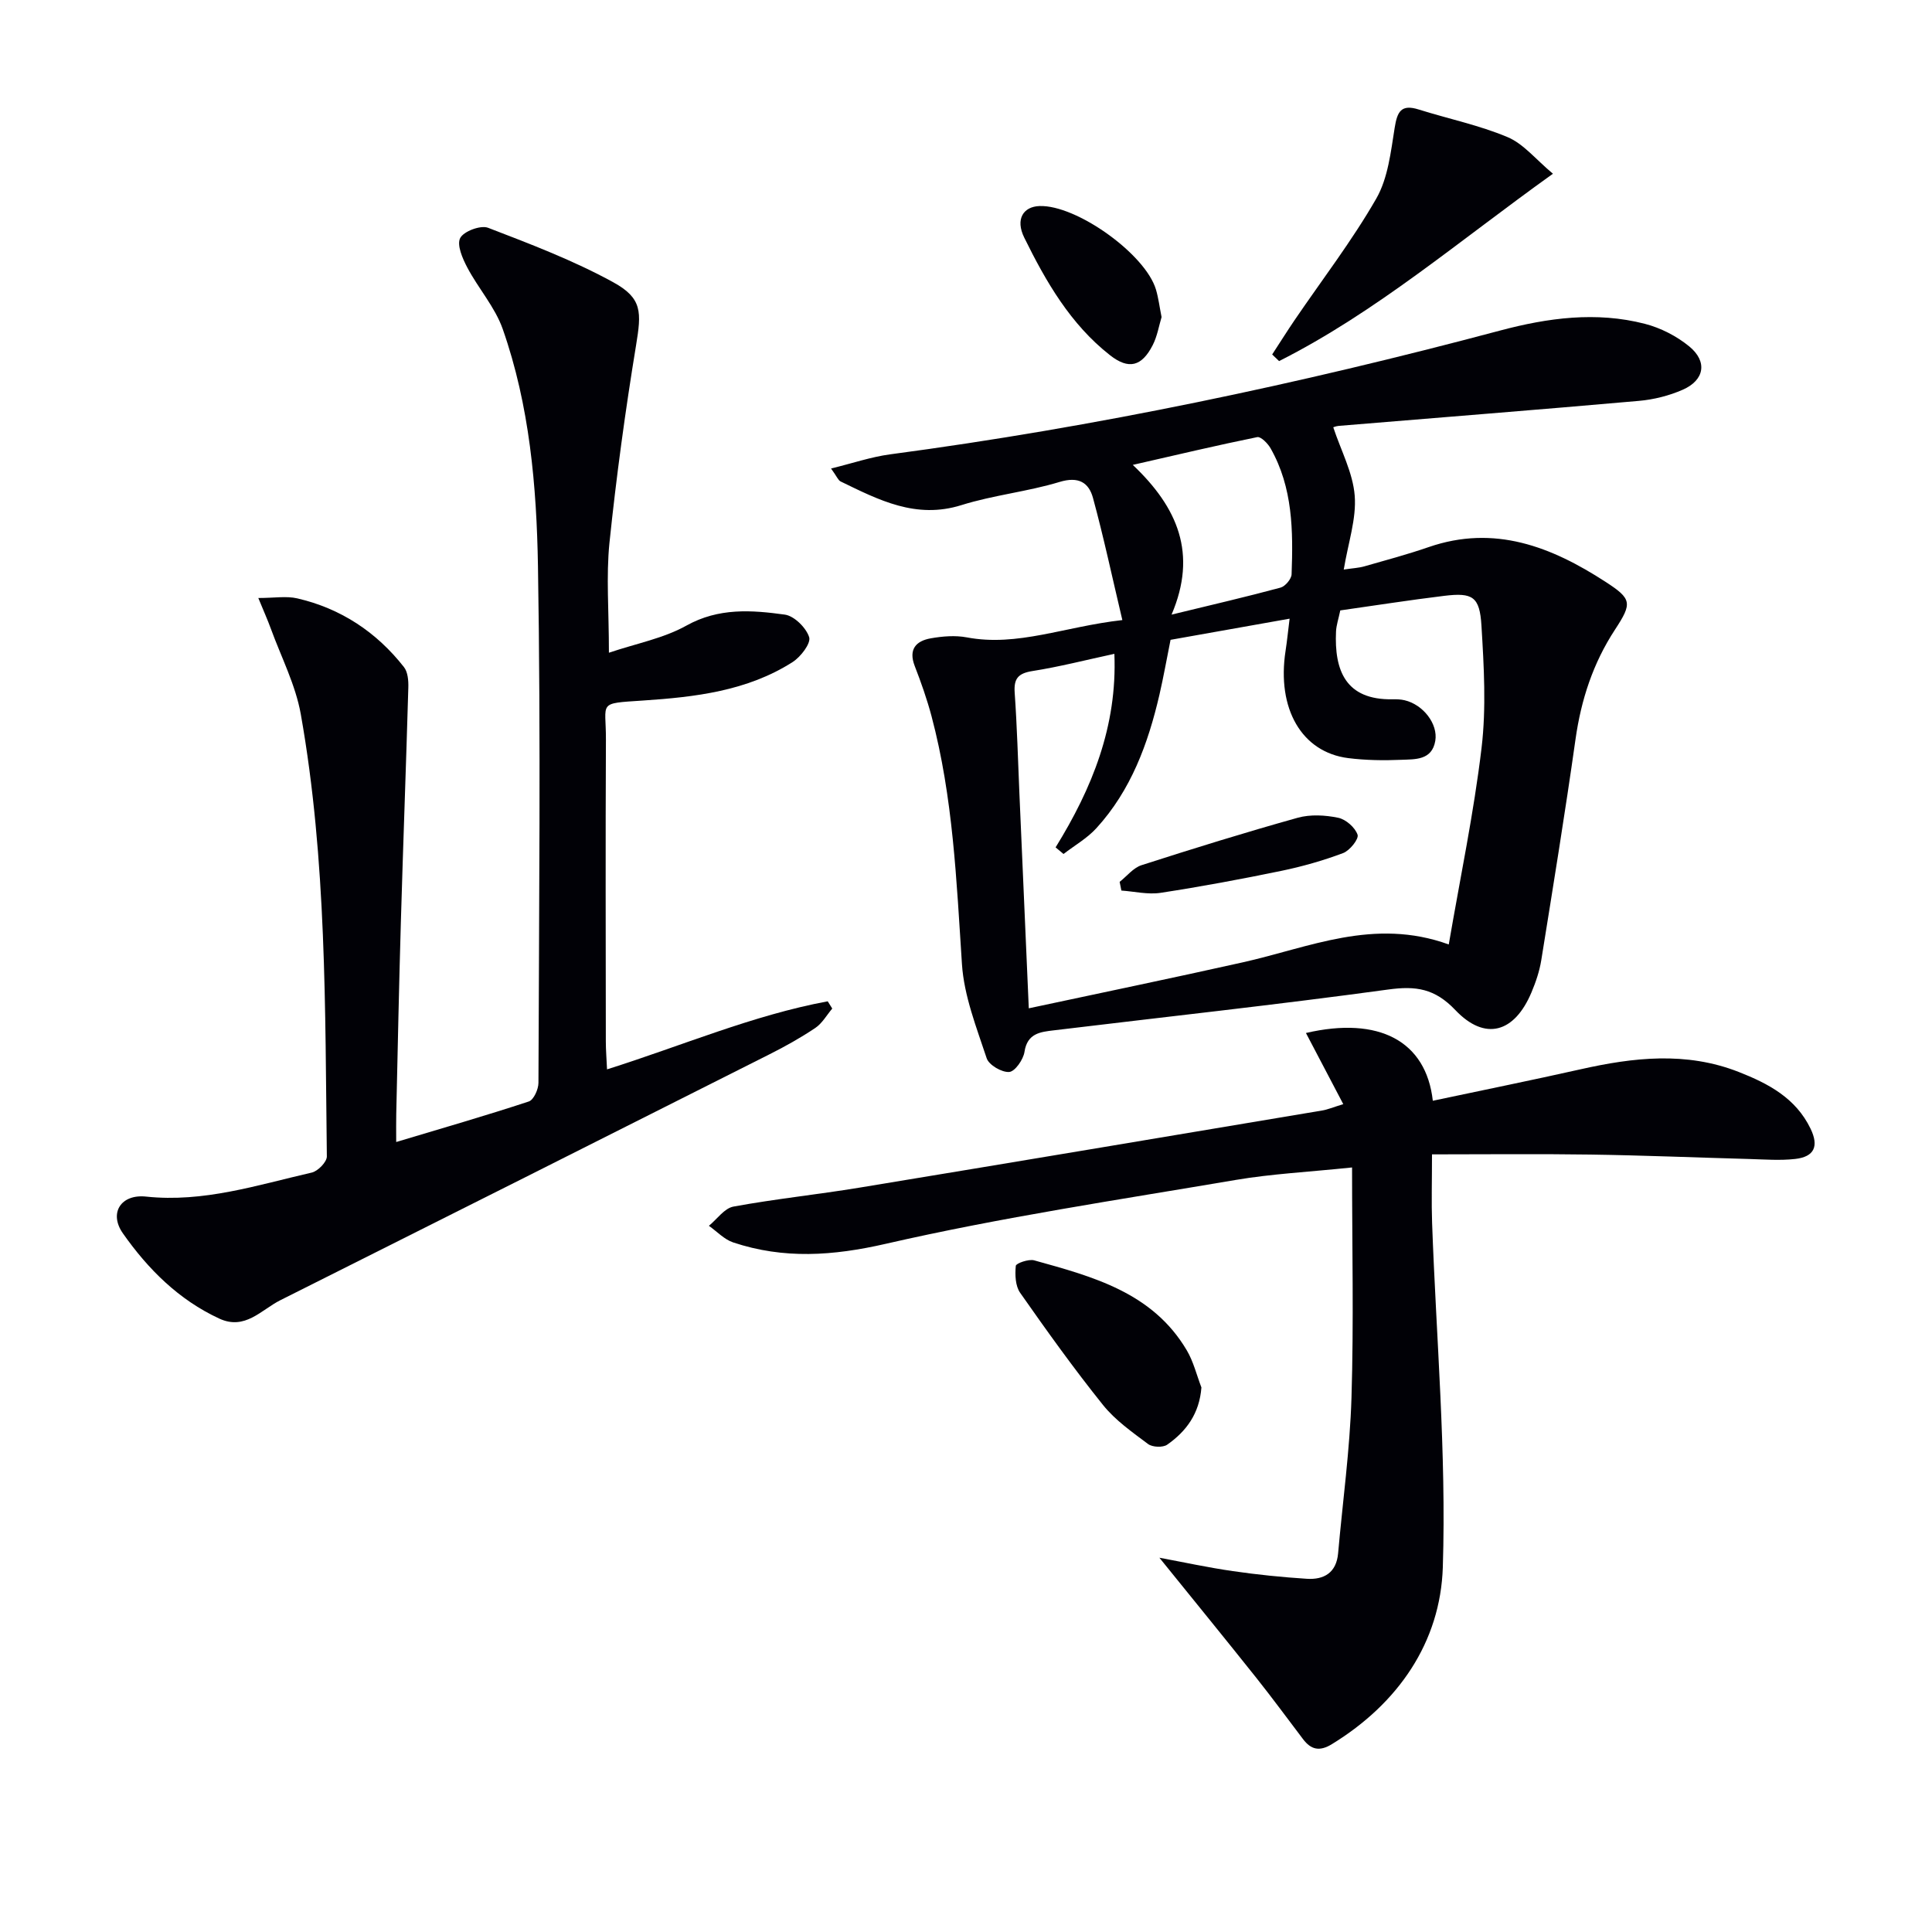 <svg enable-background="new 0 0 400 400" viewBox="0 0 400 400" xmlns="http://www.w3.org/2000/svg"><path d="m232.37 128.38c-2.14-9.03-3.88-17.23-6.08-25.29-.87-3.19-3-4.5-6.91-3.31-6.65 2.02-13.7 2.72-20.33 4.8-9.41 2.95-17.12-1.07-25.01-4.9-.5-.24-.76-.99-1.98-2.68 4.53-1.11 8.32-2.41 12.22-2.93 42.68-5.68 84.7-14.55 126.28-25.63 9.91-2.64 19.92-3.99 29.98-1.4 3.27.84 6.59 2.54 9.2 4.68 3.83 3.14 3.16 7-1.37 8.98-2.83 1.24-6 2.03-9.08 2.3-20.68 1.83-41.39 3.45-62.08 5.17-.63.05-1.23.32-1.17.3 1.6 4.83 4.07 9.42 4.44 14.17.37 4.78-1.35 9.71-2.27 15.28 1.85-.28 3.09-.33 4.25-.66 4.46-1.27 8.95-2.48 13.33-3.99 13.64-4.71 25.44-.06 36.63 7.2 5.44 3.53 5.55 4.39 1.96 9.87-4.56 6.96-7.03 14.53-8.19 22.74-2.16 15.28-4.64 30.51-7.09 45.74-.37 2.27-1.13 4.52-2.03 6.65-3.51 8.35-9.59 10.14-15.75 3.66-4.26-4.48-8.17-5.05-13.91-4.26-23.03 3.15-46.15 5.66-69.23 8.45-2.77.33-5.49.6-6.07 4.45-.24 1.6-1.96 4.07-3.16 4.17-1.53.12-4.21-1.44-4.67-2.84-2.11-6.39-4.69-12.9-5.12-19.5-1.13-17.25-1.83-34.51-6.3-51.33-.94-3.52-2.16-6.99-3.48-10.39-1.33-3.45.27-5.18 3.32-5.72 2.43-.43 5.06-.65 7.45-.2 10.52 1.99 20.2-2.23 32.22-3.58zm67.58 67.16c2.39-13.93 5.19-27.23 6.79-40.69.99-8.32.49-16.89-.02-25.3-.36-6.04-1.83-6.9-7.69-6.19-7.23.88-14.42 2.01-21.54 3.02-.37 1.78-.82 3.06-.88 4.36-.37 8.03 1.95 14.22 11.72 14.04.83-.02 1.68.01 2.48.2 3.82.89 6.95 4.89 6.35 8.41-.69 4.05-4.19 3.8-7.05 3.92-3.65.16-7.35.1-10.97-.35-9.65-1.22-14.82-10.24-12.98-22.2.32-2.07.52-4.16.84-6.67-8.59 1.53-16.54 2.94-24.65 4.38-.79 3.93-1.45 7.67-2.3 11.36-2.35 10.14-5.89 19.78-13.04 27.62-1.92 2.11-4.53 3.59-6.82 5.36-.55-.46-1.09-.91-1.64-1.37 7.55-12.22 12.78-25.07 12.17-40.07-5.95 1.28-11.41 2.69-16.95 3.56-2.97.47-3.9 1.55-3.69 4.5.49 6.96.68 13.95.98 20.92.64 14.59 1.28 29.17 1.94 44.41 15.13-3.24 29.7-6.25 44.22-9.5 13.8-3.06 27.2-9.34 42.73-3.72zm-57.39-68.29c8.56-2.08 15.6-3.71 22.56-5.59.97-.26 2.25-1.78 2.29-2.75.33-8.98.27-17.95-4.35-26.09-.58-1.02-2.01-2.47-2.76-2.32-8.31 1.69-16.57 3.65-25.77 5.75 9.31 8.82 13.42 18.37 8.03 31z" fill="#010106"/><path d="m126.07 135.14c5.68-1.92 11.31-2.97 16.05-5.62 6.68-3.72 13.5-3.22 20.37-2.27 1.95.27 4.43 2.73 5.04 4.68.39 1.28-1.76 4.08-3.44 5.15-9.41 6-20.2 7.24-30.99 7.96-9.52.63-7.61.22-7.65 8.1-.1 20.83-.04 41.66-.02 62.48 0 1.77.15 3.54.25 5.78 15.56-4.91 30.15-11.2 45.69-14.09.31.5.63 1 .94 1.5-1.15 1.36-2.08 3.05-3.5 4.01-3.03 2.03-6.24 3.83-9.51 5.47-33.73 17-67.48 33.98-101.25 50.9-3.97 1.99-7.31 6.28-12.65 3.81-8.41-3.89-14.76-10.25-19.95-17.64-2.95-4.2-.43-8.17 4.78-7.62 11.91 1.27 23.02-2.38 34.31-4.97 1.28-.29 3.15-2.21 3.13-3.35-.38-30.59-.02-61.26-5.39-91.53-1.08-6.09-4.06-11.84-6.21-17.74-.66-1.81-1.45-3.57-2.59-6.34 3.31 0 5.81-.45 8.08.08 9.01 2.09 16.39 6.97 22.08 14.23.8 1.02.94 2.79.9 4.2-.46 16.13-1.07 32.26-1.54 48.39-.39 13.3-.66 26.61-.96 39.91-.04 1.65-.01 3.3-.01 5.82 9.5-2.85 18.53-5.45 27.45-8.39 1.01-.33 2-2.52 2-3.86.11-35.66.5-71.32-.1-106.97-.28-16.56-1.73-33.24-7.29-49.08-1.59-4.54-5.05-8.41-7.34-12.75-.99-1.87-2.21-4.68-1.47-6.11.73-1.4 4.23-2.71 5.77-2.12 8.8 3.38 17.68 6.76 25.92 11.28 6.05 3.32 5.84 6.21 4.72 13.05-2.23 13.58-4.09 27.23-5.51 40.91-.7 6.93-.11 13.95-.11 22.74z" fill="#010106"/><path d="m278.11 228.6c-2.73-5.21-5.17-9.86-7.73-14.73 15.12-3.51 24.88 1.66 26.27 14.03 10.23-2.17 20.4-4.23 30.52-6.5 11-2.48 21.92-3.73 32.8.53 6.17 2.42 11.82 5.41 14.88 11.74 1.76 3.63.81 5.83-3.18 6.28-3.12.35-6.32.1-9.48.01-10.97-.3-21.95-.76-32.92-.92-10.79-.16-21.59-.04-32.79-.04 0 5.69-.13 9.93.02 14.17.85 23.77 2.97 47.58 2.22 71.3-.49 15.49-9.2 28.21-22.97 36.64-2.53 1.55-4.3 1.17-5.97-1.04-3.21-4.23-6.35-8.51-9.65-12.66-6.48-8.14-13.06-16.2-20.09-24.9 5.1.95 10.12 2.04 15.19 2.77 5.08.74 10.2 1.26 15.32 1.59 3.58.23 6.13-1.26 6.49-5.27.95-10.74 2.44-21.46 2.77-32.22.48-15.59.12-31.21.12-47.67-9.03.94-16.63 1.32-24.07 2.58-24.2 4.11-48.54 7.74-72.44 13.22-10.99 2.52-21.14 3.21-31.63-.28-1.85-.62-3.36-2.27-5.02-3.44 1.69-1.38 3.21-3.64 5.09-3.98 8.64-1.59 17.4-2.49 26.07-3.92 31.94-5.26 63.87-10.62 95.79-15.97 1.11-.18 2.18-.64 4.39-1.32z" fill="#010106"/><path d="m321.52 35.97c-19.5 13.94-36.58 28.64-56.7 38.79-.48-.46-.96-.92-1.43-1.37 1.55-2.37 3.05-4.77 4.64-7.11 5.69-8.36 11.89-16.42 16.91-25.16 2.43-4.23 3.01-9.66 3.81-14.65.53-3.32 1.31-4.96 4.98-3.8 6.13 1.93 12.51 3.24 18.4 5.72 3.29 1.38 5.81 4.59 9.39 7.58z" fill="#010106"/><path d="m248.74 287.26c-.41 5.4-3.13 9.08-7.09 11.85-.89.62-3.04.53-3.94-.13-3.3-2.47-6.81-4.93-9.35-8.1-6.02-7.5-11.63-15.34-17.15-23.22-1-1.42-1.08-3.74-.9-5.58.05-.53 2.66-1.45 3.8-1.14 12.17 3.38 24.51 6.65 31.59 18.61 1.39 2.34 2.05 5.13 3.04 7.71z" fill="#010106"/><path d="m240.49 65.65c-.55 1.81-.89 3.98-1.85 5.84-2.26 4.39-4.95 5.09-8.83 2.05-8.18-6.41-13.27-15.24-17.75-24.34-1.89-3.84-.18-6.43 3.16-6.54 7.63-.27 21.92 9.93 24.11 17.29.51 1.72.73 3.54 1.16 5.7z" fill="#010106"/><path d="m231.81 182.58c1.5-1.18 2.82-2.9 4.52-3.45 10.72-3.45 21.49-6.79 32.34-9.82 2.62-.73 5.69-.56 8.39 0 1.59.33 3.5 2.01 4.01 3.51.3.88-1.62 3.29-2.99 3.8-4.15 1.56-8.48 2.79-12.83 3.69-8.28 1.71-16.6 3.26-24.96 4.54-2.62.4-5.41-.28-8.12-.47-.13-.59-.24-1.2-.36-1.8z" fill="#010106"/></svg>